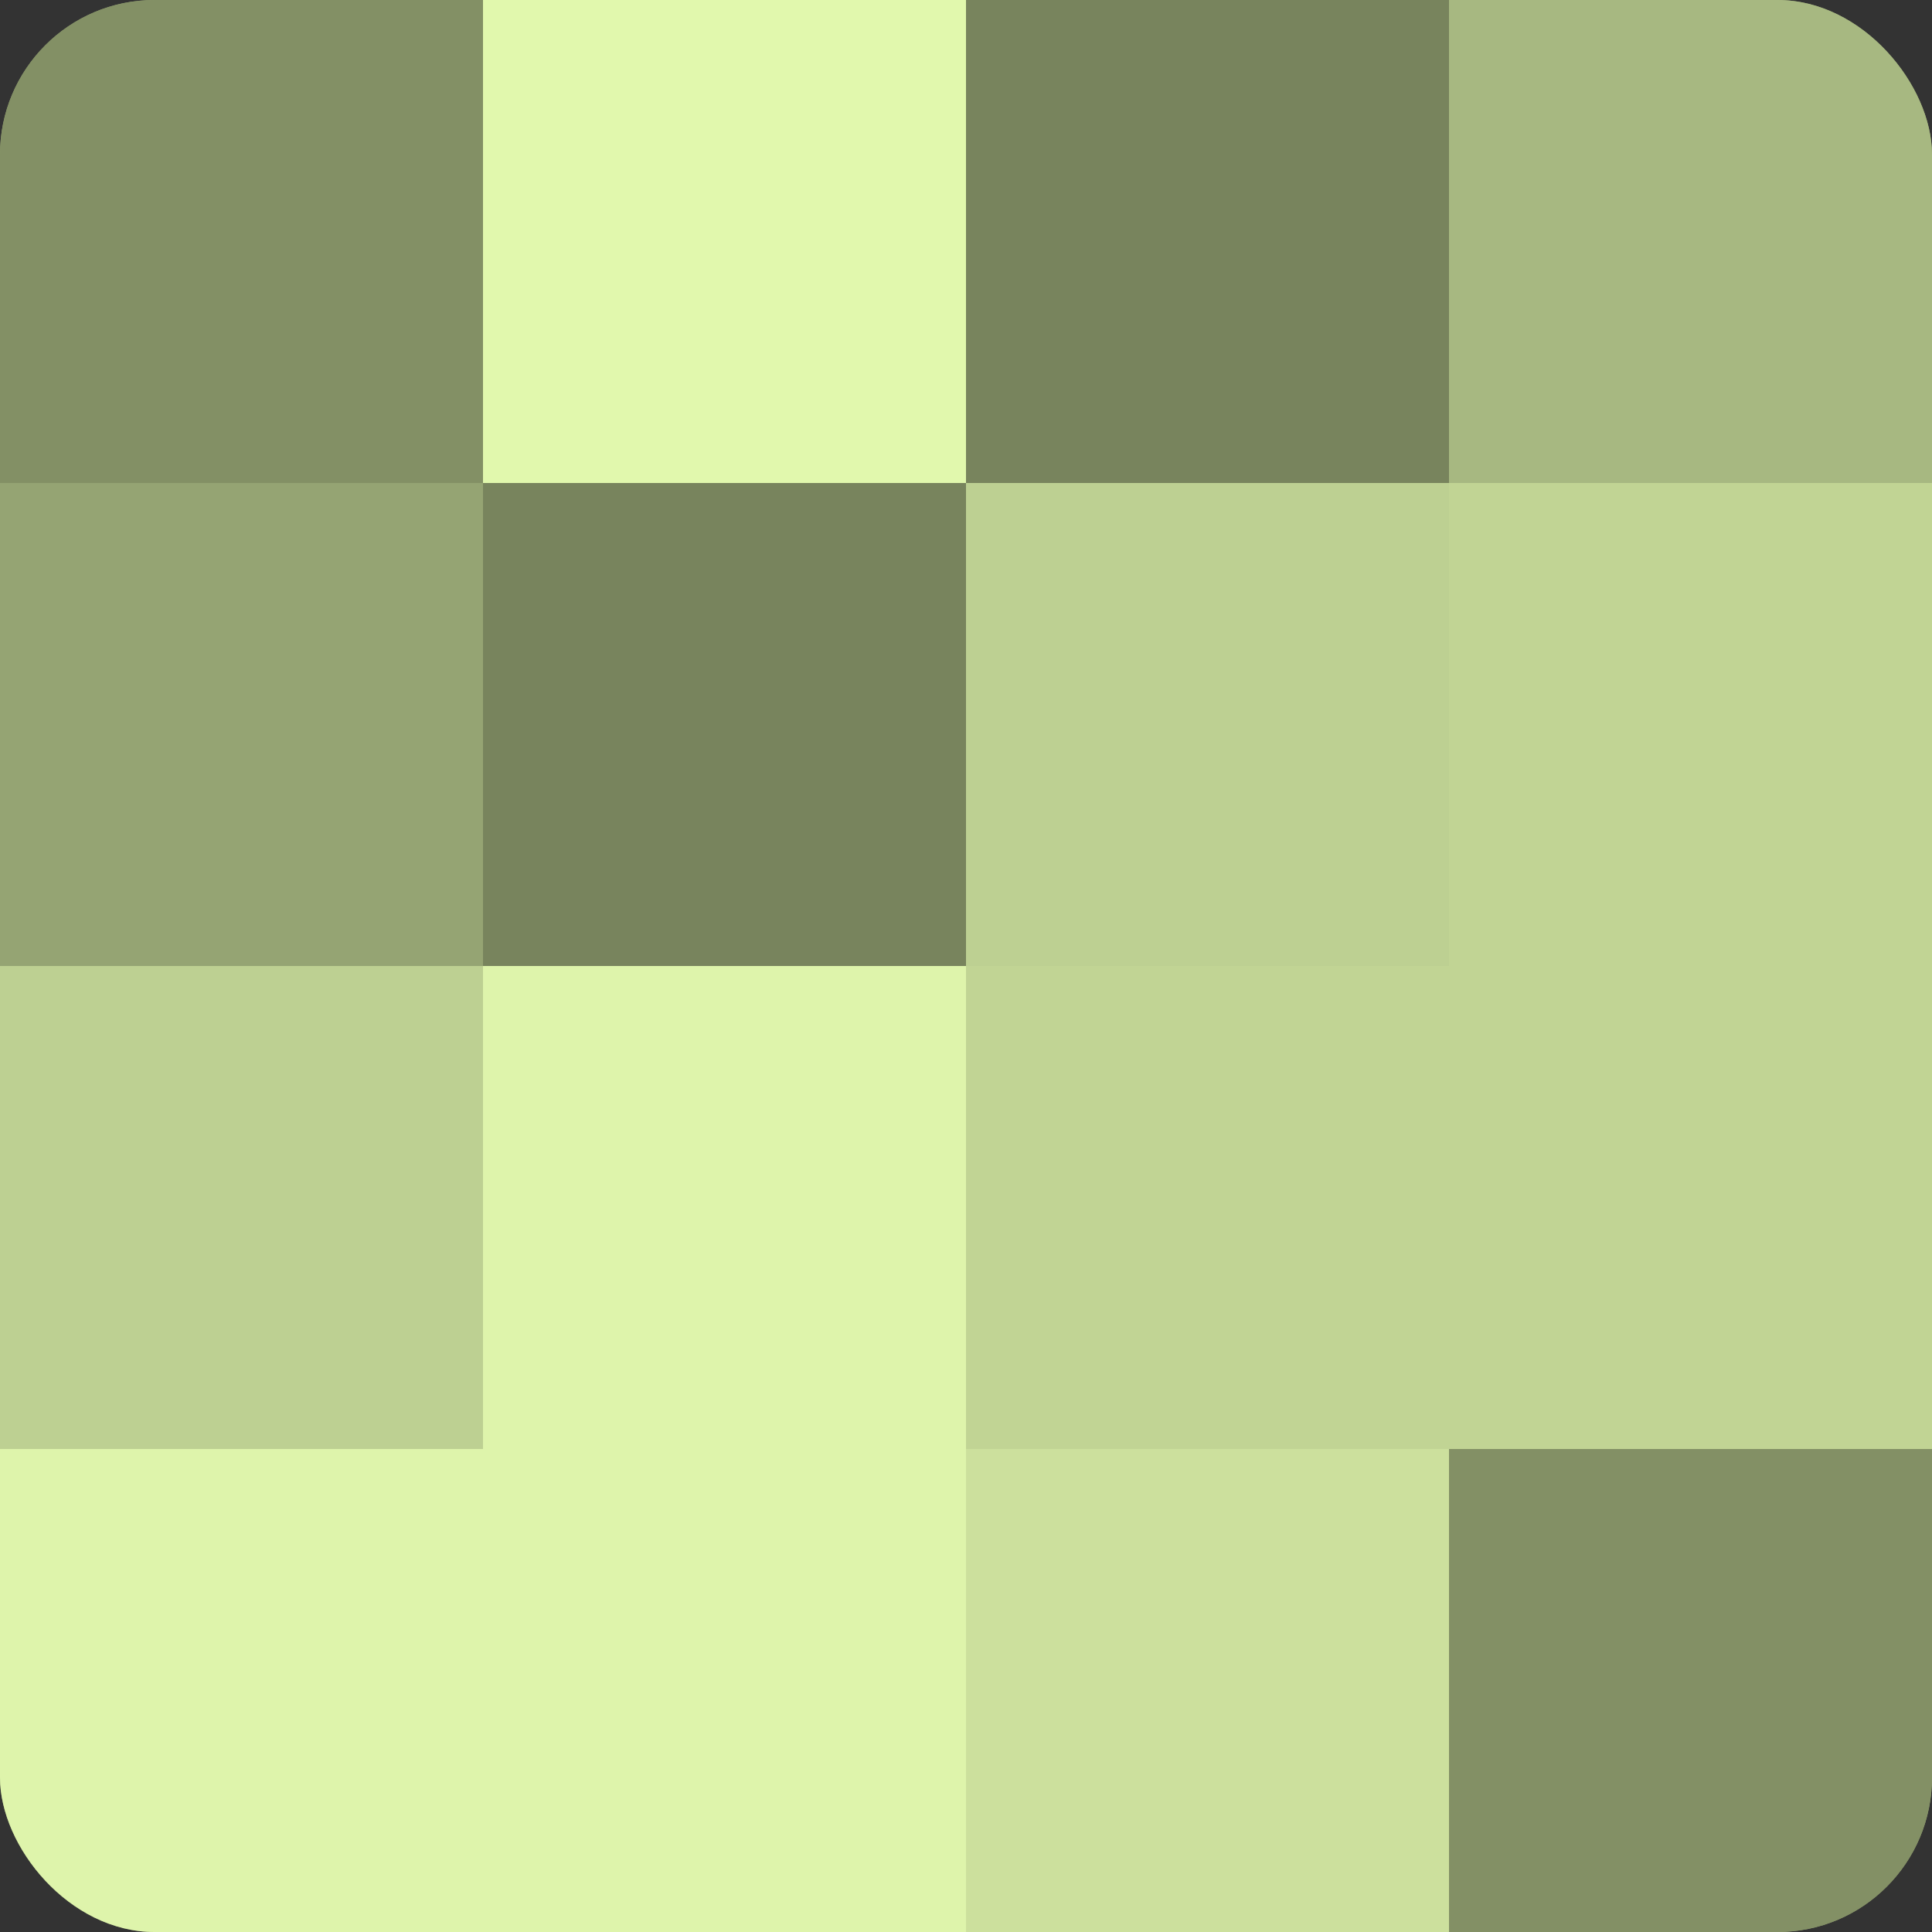<?xml version="1.0" encoding="UTF-8"?>
<svg xmlns="http://www.w3.org/2000/svg" width="60" height="60" viewBox="0 0 100 100" preserveAspectRatio="xMidYMid meet"><rect x="0" y="0" width="100" height="100" fill="#333333" stroke="none"/><defs><clipPath id="c" width="100" height="100"><rect width="100" height="100" rx="8" ry="8"/></clipPath></defs><g clip-path="url(#c)"><rect width="100" height="100" fill="#92a070"/><rect width="25" height="25" fill="#839065"/><rect y="25" width="25" height="25" fill="#95a473"/><rect y="50" width="25" height="25" fill="#bdd092"/><rect y="75" width="25" height="25" fill="#def4ab"/><rect x="25" width="25" height="25" fill="#e1f8ad"/><rect x="25" y="25" width="25" height="25" fill="#78845d"/><rect x="25" y="50" width="25" height="25" fill="#def4ab"/><rect x="25" y="75" width="25" height="25" fill="#def4ab"/><rect x="50" width="25" height="25" fill="#78845d"/><rect x="50" y="25" width="25" height="25" fill="#bdd092"/><rect x="50" y="50" width="25" height="25" fill="#c1d494"/><rect x="50" y="75" width="25" height="25" fill="#cce09d"/><rect x="75" width="25" height="25" fill="#a7b881"/><rect x="75" y="25" width="25" height="25" fill="#c1d494"/><rect x="75" y="50" width="25" height="25" fill="#c1d494"/><rect x="75" y="75" width="25" height="25" fill="#839065"/></g></svg>
